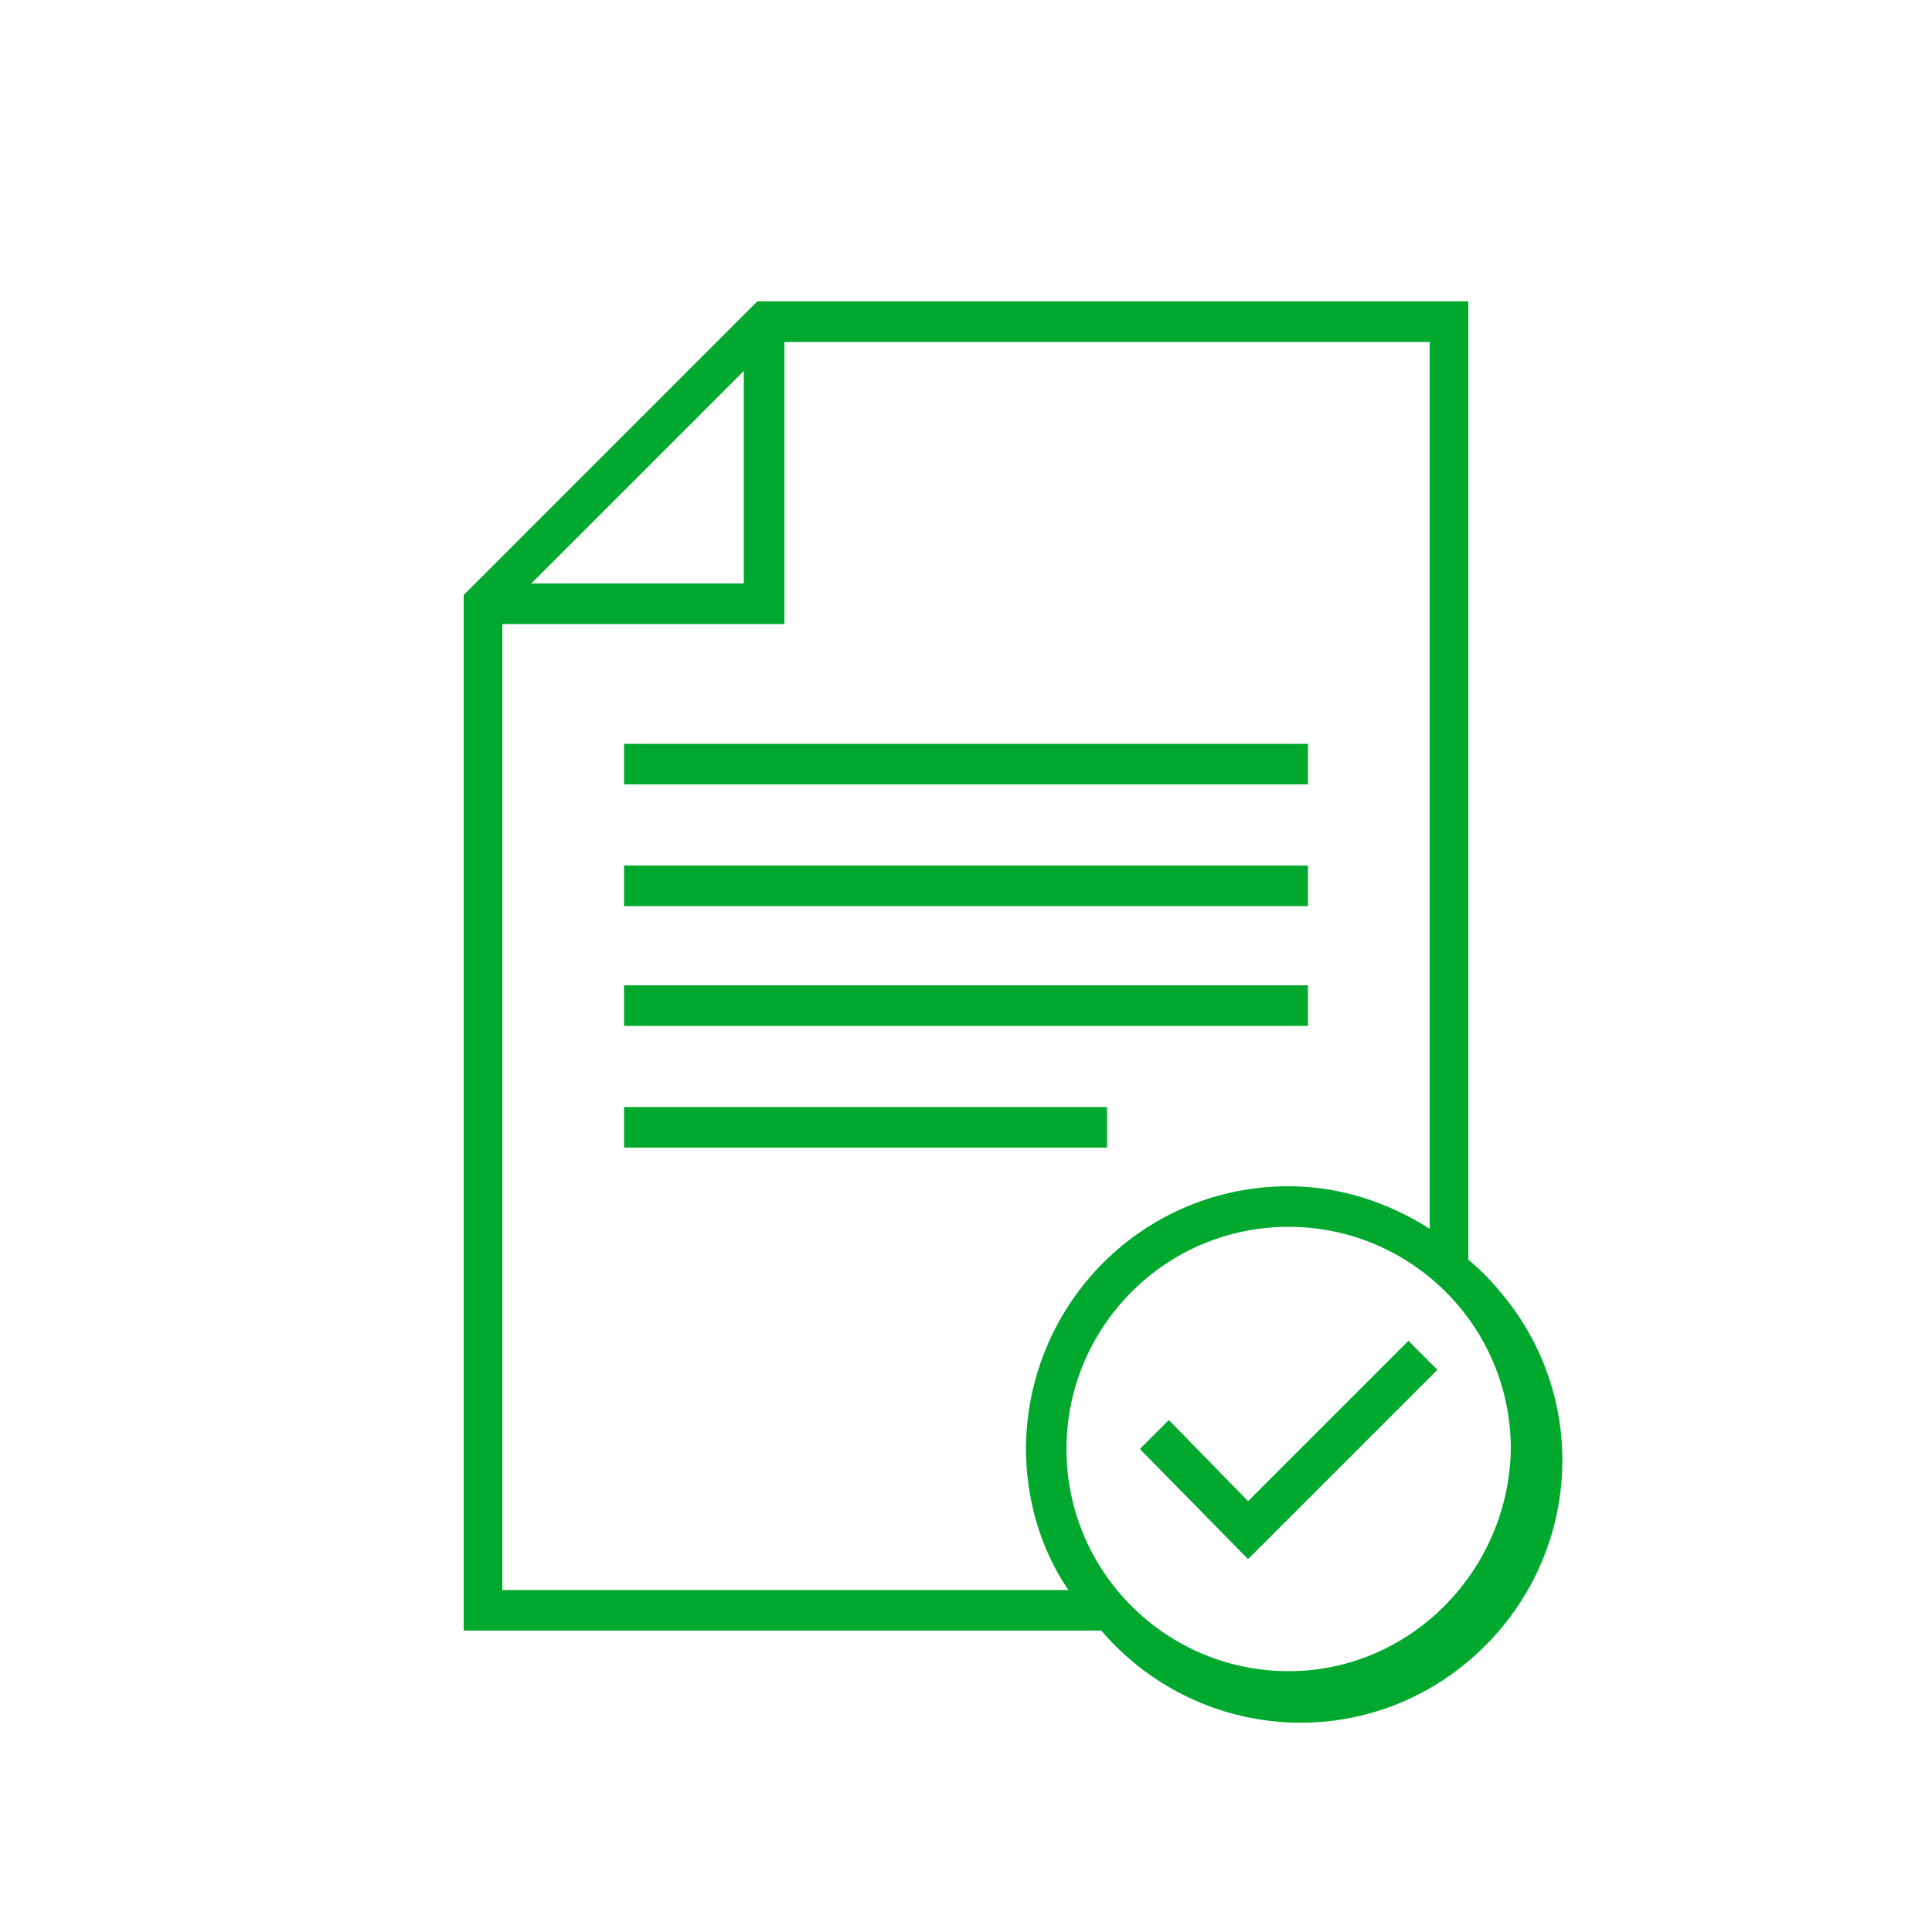 <?xml version="1.0" encoding="utf-8"?>
<!-- Generator: Adobe Illustrator 23.0.1, SVG Export Plug-In . SVG Version: 6.00 Build 0)  -->
<svg version="1.1" id="Note" xmlns="http://www.w3.org/2000/svg" xmlns:xlink="http://www.w3.org/1999/xlink" x="0px" y="0px"
	 viewBox="0 0 100 100" style="enable-background:new 0 0 100 100;" xml:space="preserve">
<style type="text/css">
	.st0{fill:#00A82D;}
	.st1{fill:none;}
</style>
<path class="st0" d="M76,65.2V15.6H39.2L24,30.8v53.6h33c4.9,5.7,13.4,6.4,19.1,1.5c5.7-4.9,6.4-13.4,1.5-19.1
	C77.1,66.2,76.6,65.7,76,65.2z M38.5,19.2v11h-11L38.5,19.2z M26,82.3v-50h14.6V17.7H74v45.9c-2.2-1.4-4.7-2.2-7.3-2.2
	c-7.5,0-13.5,6-13.6,13.5c0,2.6,0.7,5.2,2.2,7.4H26z M66.7,86.5c-6.3,0-11.5-5.1-11.5-11.5c0-6.3,5.1-11.5,11.5-11.5
	c6.3,0,11.5,5.1,11.5,11.5C78.1,81.3,73,86.5,66.7,86.5z M72.9,69.4l1.5,1.5l-9.8,9.8L59,75l1.5-1.5l4.1,4.2L72.9,69.4z M67.7,40.6
	H32.3v-2.1h35.4V40.6z M67.7,46.9H32.3v-2.1h35.4V46.9z M67.7,53.1H32.3V51h35.4V53.1z M57.3,59.4h-25v-2.1h25V59.4z"/>
<rect y="0" class="st1" width="100" height="100"/>
</svg>
